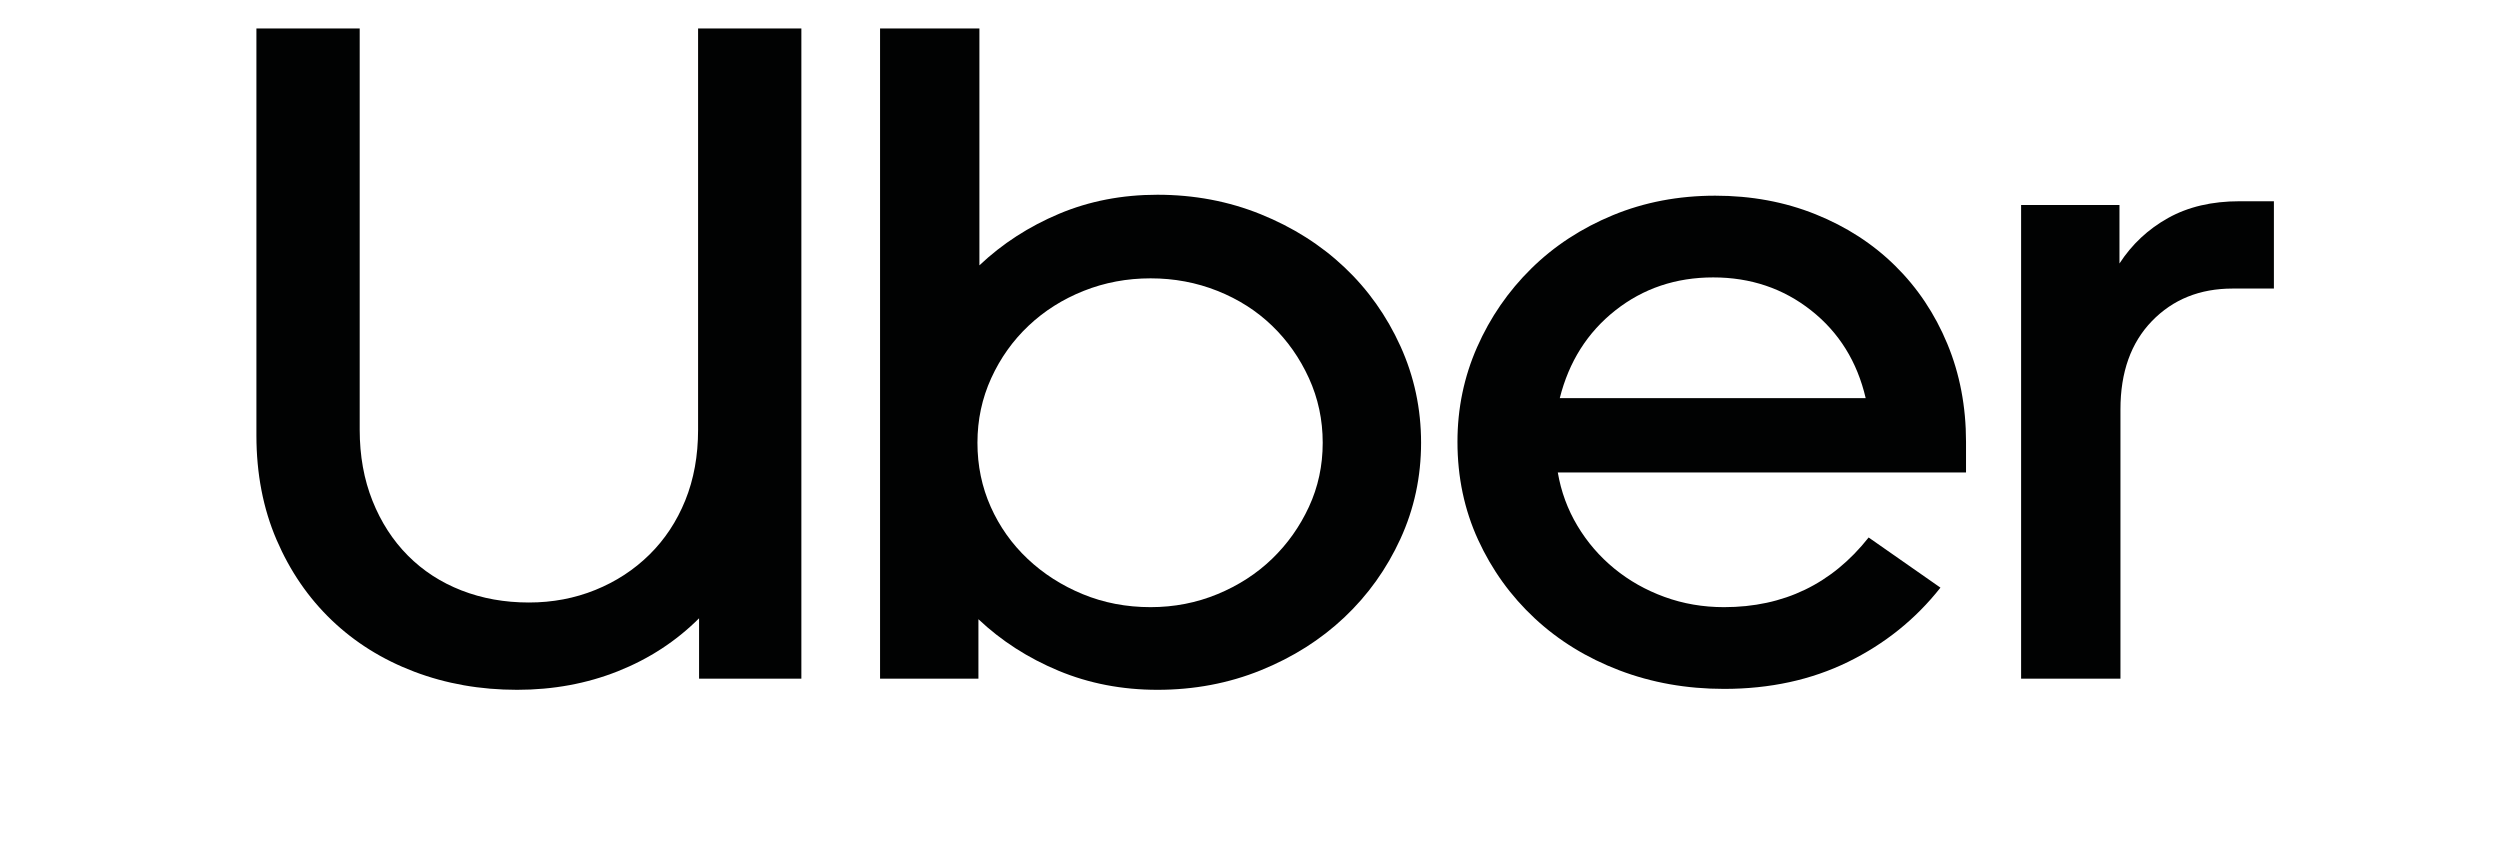 <?xml version="1.0" encoding="UTF-8" standalone="no"?>
<svg
   xmlns:dc="http://purl.org/dc/elements/1.1/"
   xmlns:cc="http://creativecommons.org/ns#"
   xmlns:rdf="http://www.w3.org/1999/02/22-rdf-syntax-ns#"
   xmlns:svg="http://www.w3.org/2000/svg"
   xmlns="http://www.w3.org/2000/svg"
   xmlns:sodipodi="http://sodipodi.sourceforge.net/DTD/sodipodi-0.dtd"
   xmlns:inkscape="http://www.inkscape.org/namespaces/inkscape"
   version="1.1"
   id="Capa_1"
   x="0px"
   y="0px"
   width="926.906px"
   height="321.777px"
   viewBox="0 0 926.906 321.777"
   enable-background="new 0 0 926.906 321.777"
   xml:space="preserve"
   sodipodi:docname="uber.svg"
   inkscape:version="1.0.1 (c497b03c, 2020-09-10)"><defs
   id="defs23" /><sodipodi:namedview
   pagecolor="#ffffff"
   bordercolor="#666666"
   borderopacity="1"
   objecttolerance="10"
   gridtolerance="10"
   guidetolerance="10"
   inkscape:pageopacity="0"
   inkscape:pageshadow="2"
   inkscape:window-width="1776"
   inkscape:window-height="1090"
   id="namedview21"
   showgrid="false"
   inkscape:zoom="1.1360375"
   inkscape:cx="463.453"
   inkscape:cy="160.8885"
   inkscape:window-x="0"
   inkscape:window-y="23"
   inkscape:window-maximized="0"
   inkscape:current-layer="Capa_1" />
<g
   id="g18"
   transform="matrix(0.807,0,0,0.762,95.067,10.563)">
	<path
   fill="#010202"
   d="m 53.328,229.809 c 3.917,10.395 9.34,19.283 16.27,26.664 6.93,7.382 15.14,13.031 24.63,16.948 9.491,3.917 19.81,5.875 30.958,5.875 10.847,0 21.015,-2.034 30.506,-6.102 9.491,-4.068 17.776,-9.792 24.856,-17.173 7.08,-7.382 12.579,-16.194 16.496,-26.438 3.917,-10.244 5.875,-21.692 5.875,-34.347 V 0 h 47.453 v 316.354 h -47.001 v -29.376 c -10.545,11.147 -22.974,19.734 -37.285,25.761 -14.312,6.025 -29.752,9.038 -46.323,9.038 -16.873,0 -32.615,-2.938 -47.228,-8.813 C 57.923,307.089 45.268,298.729 34.573,287.882 23.878,277.035 15.441,264.006 9.265,248.79 3.088,233.575 0,216.628 0,197.947 V 0 h 47.453 v 195.236 c 0,12.655 1.958,24.178 5.875,34.573 z"
   id="path10" />
	<path
   fill="#010202"
   d="m 332.168,0 v 115.243 c 10.545,-10.545 22.748,-18.905 36.607,-25.082 13.859,-6.177 28.924,-9.265 45.193,-9.265 16.873,0 32.689,3.163 47.453,9.49 14.763,6.327 27.567,14.914 38.414,25.761 10.847,10.847 19.434,23.651 25.761,38.414 6.327,14.764 9.49,30.431 9.49,47.002 0,16.57 -3.163,32.162 -9.49,46.774 -6.327,14.613 -14.914,27.343 -25.761,38.188 -10.847,10.847 -23.651,19.434 -38.414,25.761 -14.764,6.327 -30.581,9.49 -47.453,9.49 -16.27,0 -31.409,-3.088 -45.419,-9.265 -14.01,-6.176 -26.288,-14.537 -36.833,-25.082 v 28.924 H 286.523 V 0 Z m 5.197,232.746 c 4.067,9.642 9.717,18.078 16.948,25.309 7.231,7.231 15.667,12.956 25.308,17.174 9.642,4.218 20.036,6.327 31.184,6.327 10.847,0 21.09,-2.109 30.731,-6.327 9.641,-4.218 18.001,-9.942 25.083,-17.174 7.08,-7.23 12.729,-15.667 16.947,-25.309 4.218,-9.641 6.327,-20.035 6.327,-31.183 0,-11.148 -2.109,-21.618 -6.327,-31.41 -4.218,-9.792 -9.867,-18.303 -16.947,-25.534 -7.081,-7.23 -15.441,-12.88 -25.083,-16.947 -9.642,-4.067 -19.885,-6.102 -30.731,-6.102 -10.846,0 -21.09,2.034 -30.731,6.102 -9.641,4.068 -18.077,9.717 -25.309,16.947 -7.23,7.231 -12.955,15.742 -17.173,25.534 -4.218,9.792 -6.327,20.262 -6.327,31.41 -10e-4,11.148 2.033,21.542 6.1,31.183 z"
   id="path12" />
	<path
   fill="#010202"
   d="m 560.842,155.014 c 6.025,-14.462 14.312,-27.191 24.856,-38.188 10.544,-10.997 23.049,-19.659 37.511,-25.986 14.462,-6.327 30.129,-9.49 47.001,-9.49 16.571,0 31.937,3.013 46.098,9.038 14.16,6.026 26.362,14.387 36.606,25.083 10.244,10.695 18.229,23.35 23.952,37.962 5.725,14.613 8.587,30.506 8.587,47.68 v 14.914 H 597.901 c 1.507,9.34 4.52,18.002 9.039,25.985 4.52,7.984 10.168,14.914 16.947,20.789 6.779,5.876 14.462,10.471 23.049,13.784 8.587,3.314 17.7,4.972 27.342,4.972 27.418,0 49.563,-11.299 66.435,-33.896 l 32.991,24.404 c -11.449,15.366 -25.609,27.418 -42.481,36.155 -16.873,8.737 -35.854,13.106 -56.944,13.106 -17.174,0 -33.217,-3.014 -48.131,-9.039 -14.914,-6.025 -27.869,-14.462 -38.866,-25.309 -10.997,-10.847 -19.659,-23.576 -25.986,-38.188 -6.327,-14.612 -9.491,-30.506 -9.491,-47.679 -0.002,-16.269 3.012,-31.635 9.037,-46.097 z m 63.497,-17.852 c -12.805,10.696 -21.316,24.932 -25.534,42.708 h 140.552 c -3.917,-17.776 -12.278,-32.012 -25.083,-42.708 -12.805,-10.695 -27.794,-16.043 -44.967,-16.043 -17.174,0 -32.163,5.348 -44.968,16.043 z"
   id="path14" />
	<path
   fill="#010202"
   d="m 870.866,142.359 c -9.641,10.545 -14.462,24.856 -14.462,42.934 V 316.355 H 810.758 V 85.868 h 45.193 v 28.472 c 5.725,-9.34 13.182,-16.722 22.371,-22.145 9.189,-5.424 20.111,-8.136 32.766,-8.136 h 15.817 v 42.482 h -18.981 c -15.064,0.001 -27.417,5.273 -37.058,15.818 z"
   id="path16" />
</g>
</svg>

